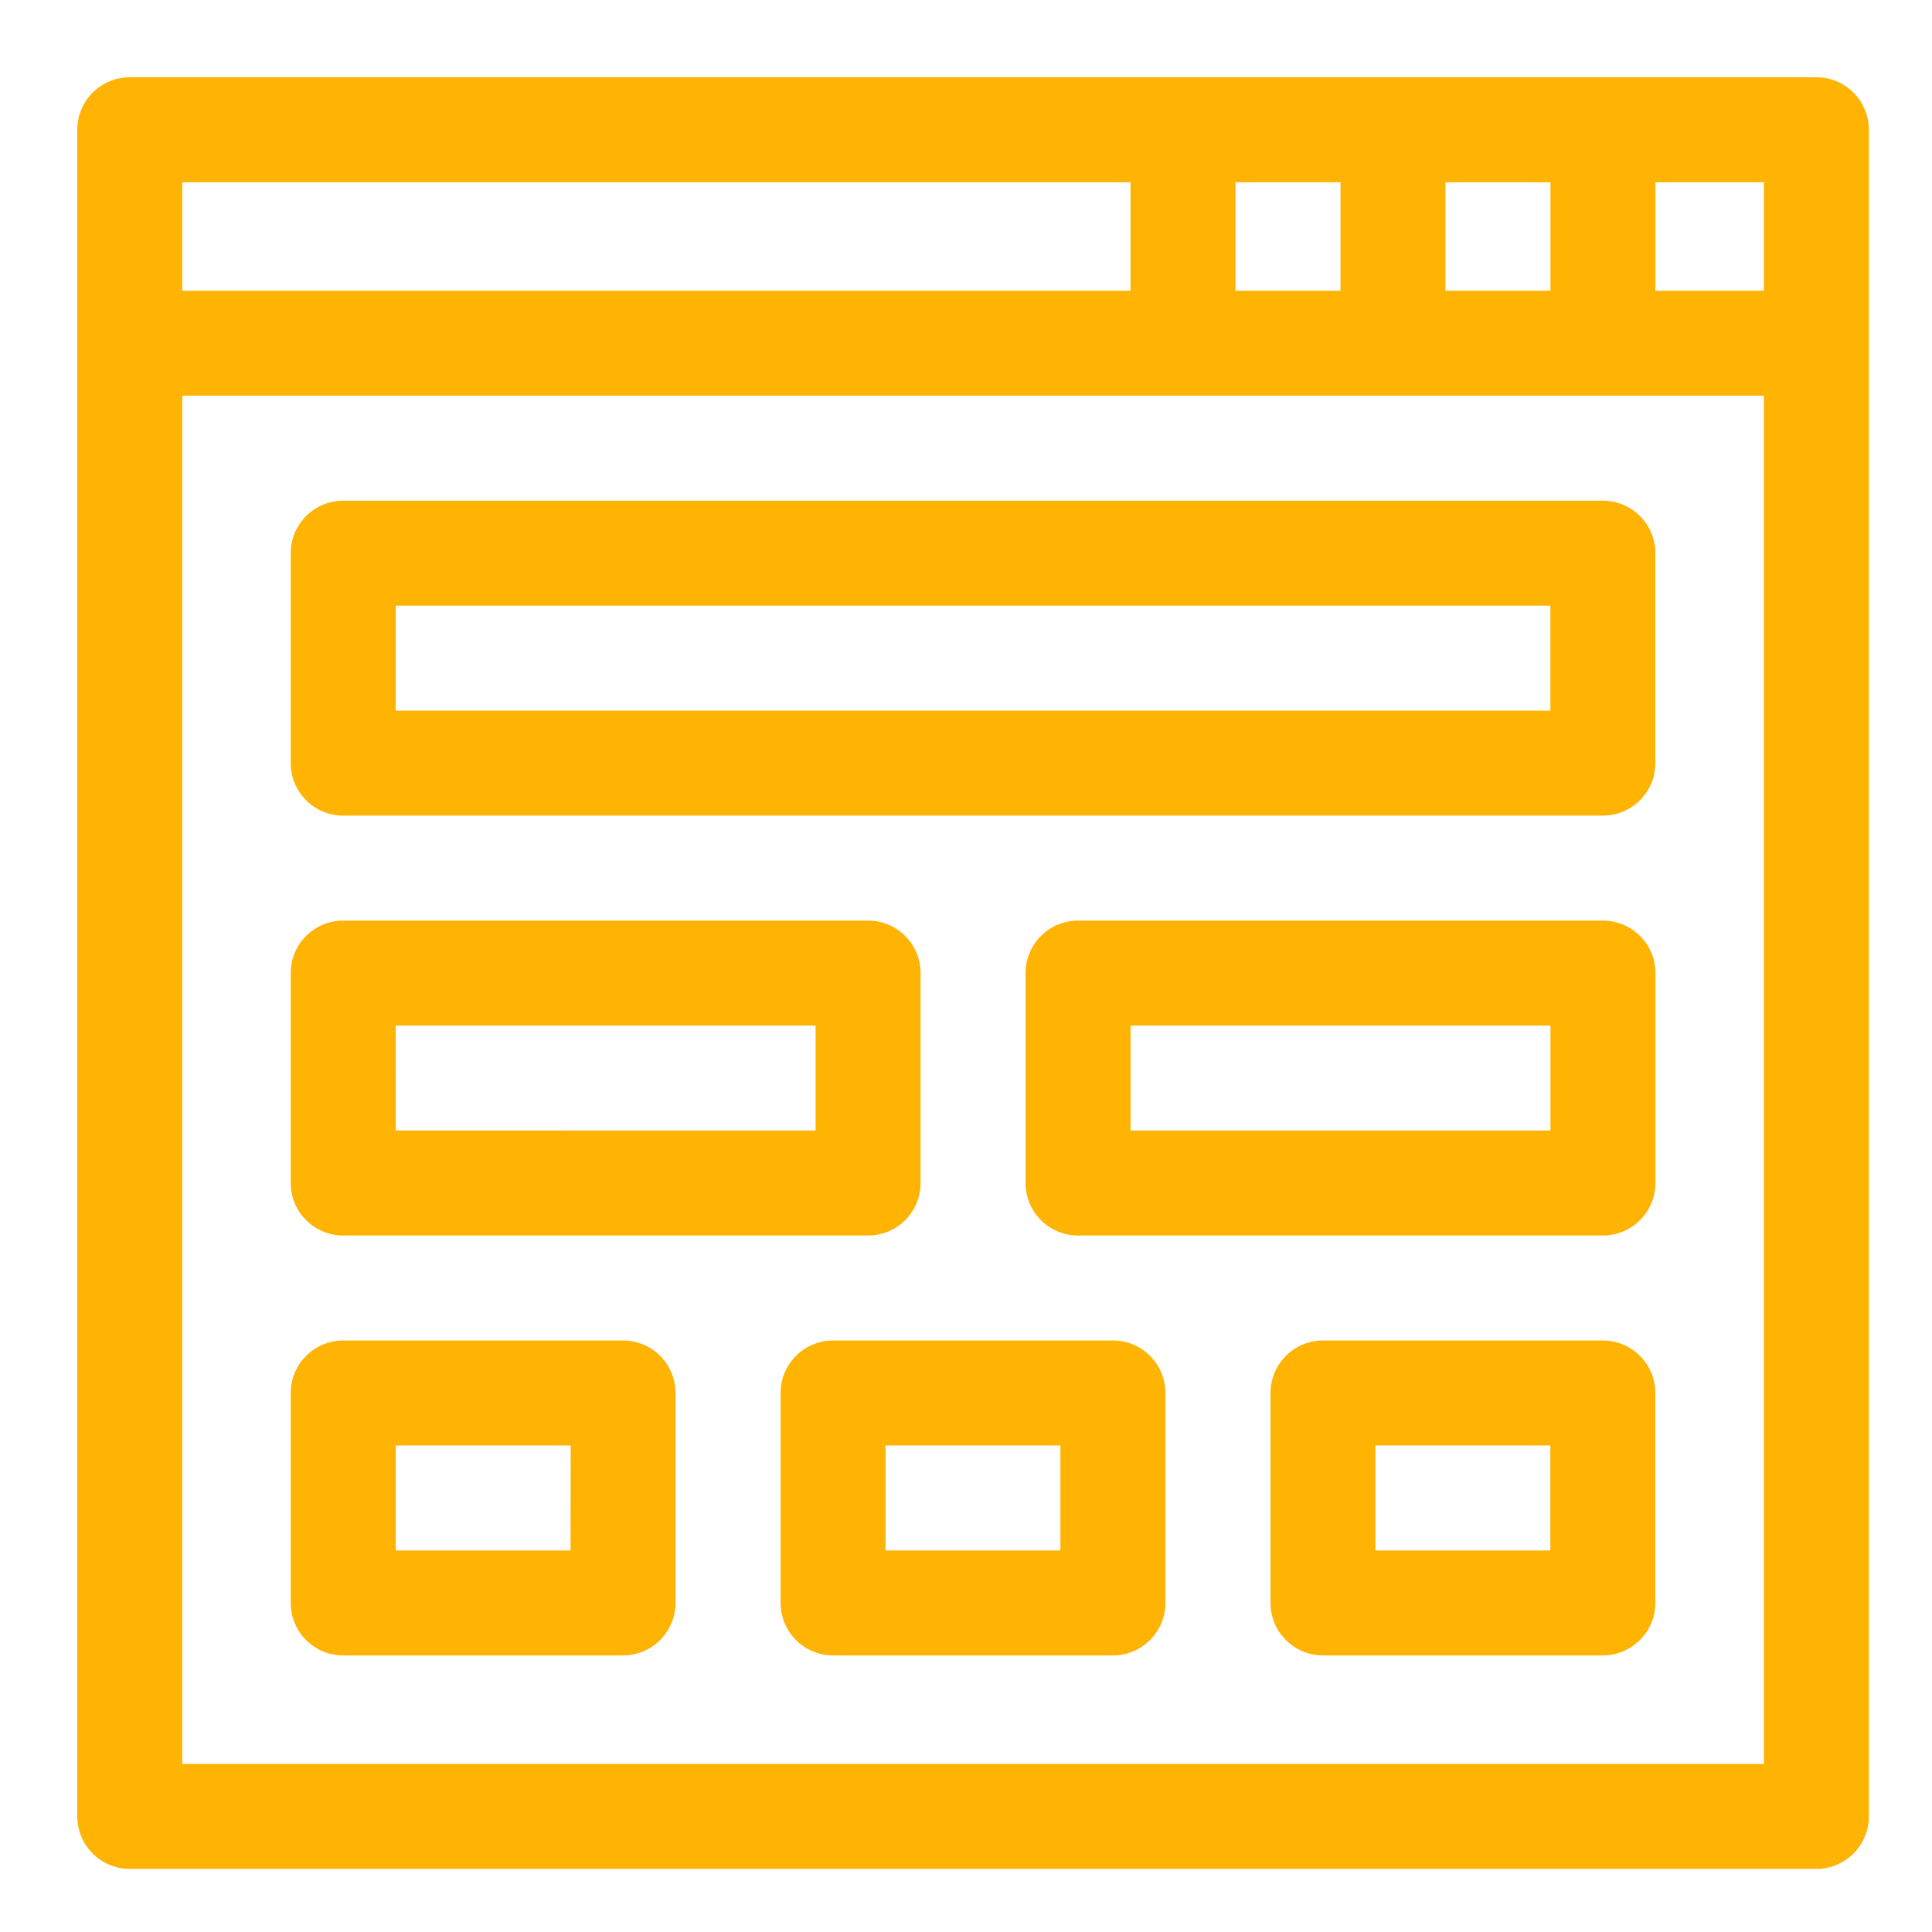 <svg xmlns="http://www.w3.org/2000/svg" width="50" height="50" viewBox="0 0 50 50">
  <g id="Fluid_Flutter" data-name="Fluid Flutter" transform="translate(-171 -161)">
    <rect id="Rectangle_27" data-name="Rectangle 27" width="50" height="50" transform="translate(171 161)" fill="#c8c8c8" opacity="0"/>
    <g id="fluid" transform="translate(173 163)">
      <path id="Path_3050" data-name="Path 3050" d="M45.008,0H1.358A1.358,1.358,0,0,0,0,1.358v43.65a1.358,1.358,0,0,0,1.358,1.358h43.65a1.358,1.358,0,0,0,1.358-1.358V1.358A1.358,1.358,0,0,0,45.008,0ZM43.65,5.524H40.842V2.717H43.65Zm-8.241,0V2.717h2.717V5.524Zm-5.434,0V2.717h2.717V5.524ZM27.258,2.717V5.524H2.717V2.717ZM2.717,43.65V8.241H43.65V43.65Z" fill="#ffb302"/>
      <path id="Path_3051" data-name="Path 3051" d="M94.96,121h-32.6A1.358,1.358,0,0,0,61,122.358v5.434a1.358,1.358,0,0,0,1.358,1.358h32.6a1.358,1.358,0,0,0,1.358-1.358v-5.434A1.358,1.358,0,0,0,94.96,121ZM93.6,126.434H63.717v-2.717H93.6Z" transform="translate(-55.476 -110.042)" fill="#ffb302"/>
      <path id="Path_3052" data-name="Path 3052" d="M62.358,249.15H75.942a1.358,1.358,0,0,0,1.358-1.358v-5.434A1.358,1.358,0,0,0,75.942,241H62.358A1.358,1.358,0,0,0,61,242.358v5.434A1.358,1.358,0,0,0,62.358,249.15Zm1.358-5.434H74.584v2.717H63.717Z" transform="translate(-55.476 -219.175)" fill="#ffb302"/>
      <path id="Path_3053" data-name="Path 3053" d="M285.942,241H272.358A1.358,1.358,0,0,0,271,242.358v5.434a1.358,1.358,0,0,0,1.358,1.358h13.584a1.358,1.358,0,0,0,1.358-1.358v-5.434A1.358,1.358,0,0,0,285.942,241Zm-1.358,5.434H273.717v-2.717h10.867Z" transform="translate(-246.458 -219.175)" fill="#ffb302"/>
      <path id="Path_3054" data-name="Path 3054" d="M69.6,361H62.358A1.358,1.358,0,0,0,61,362.358v5.434a1.358,1.358,0,0,0,1.358,1.358H69.6a1.358,1.358,0,0,0,1.358-1.358v-5.434A1.358,1.358,0,0,0,69.6,361Zm-1.358,5.434H63.717v-2.717h4.528Z" transform="translate(-55.476 -328.308)" fill="#ffb302"/>
      <path id="Path_3055" data-name="Path 3055" d="M209.6,361h-7.245A1.358,1.358,0,0,0,201,362.358v5.434a1.358,1.358,0,0,0,1.358,1.358H209.6a1.358,1.358,0,0,0,1.358-1.358v-5.434A1.358,1.358,0,0,0,209.6,361Zm-1.358,5.434h-4.528v-2.717h4.528Z" transform="translate(-182.798 -328.308)" fill="#ffb302"/>
      <path id="Path_3056" data-name="Path 3056" d="M349.6,361h-7.245A1.358,1.358,0,0,0,341,362.358v5.434a1.358,1.358,0,0,0,1.358,1.358H349.6a1.358,1.358,0,0,0,1.358-1.358v-5.434A1.358,1.358,0,0,0,349.6,361Zm-1.358,5.434h-4.528v-2.717h4.528Z" transform="translate(-310.119 -328.308)" fill="#ffb302"/>
    </g>
  </g>
</svg>
